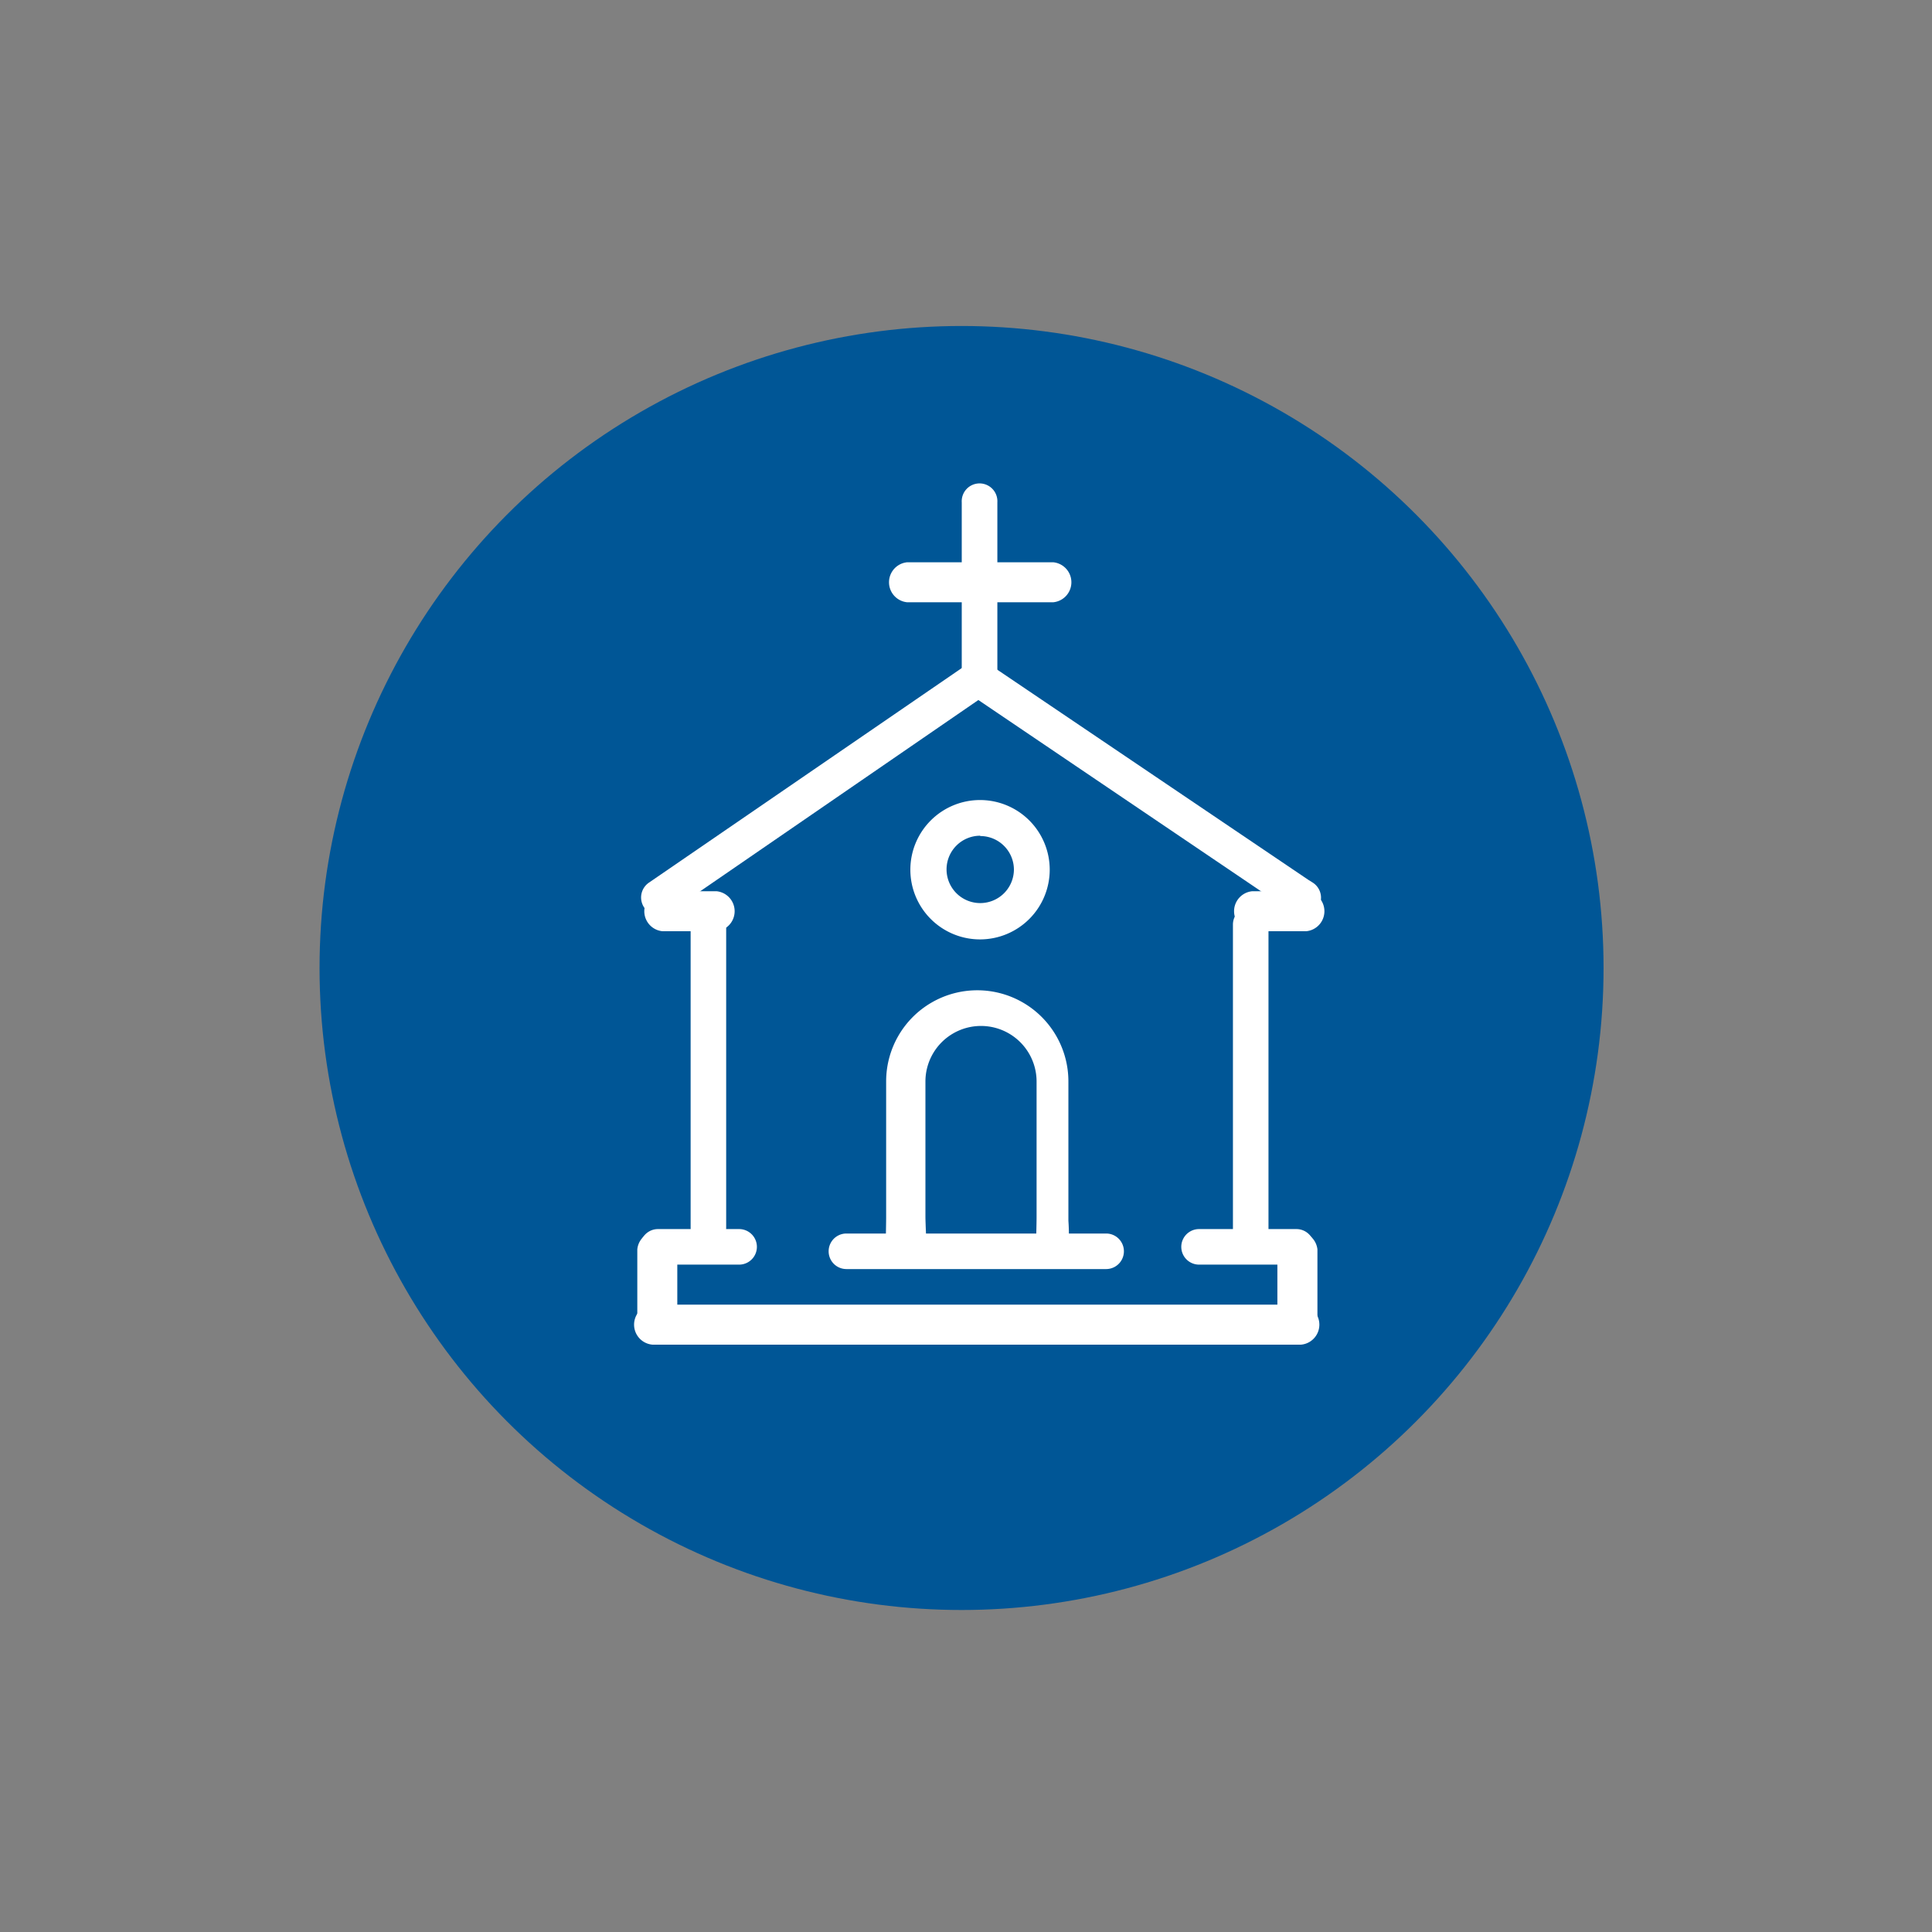<svg id="Layer_1" data-name="Layer 1" xmlns="http://www.w3.org/2000/svg" viewBox="0 0 300 300"><rect x="0" y="0" width="300" height="300" fill="#808080" stroke="none"/><defs><style>.cls-1{fill:#005696;}.cls-2{fill:#fff;}</style></defs><circle class="cls-1" cx="149.31" cy="150.31" r="99.69"/><path class="cls-2" d="M202.33,141.46a2.19,2.19,0,0,1-1.12-.32l-.75-.47-48.54-32.8-48.39,33.22a2.1,2.1,0,0,1-2.38-3.47l49.57-34a2.09,2.09,0,0,1,2.37,0l49.66,33.56.69.43a2.1,2.1,0,0,1-1.11,3.88Z"/><path class="cls-2" d="M102.34,142.15a2.79,2.79,0,0,1-1.58-5.09l49.57-34a2.84,2.84,0,0,1,3.15,0l49.66,33.55.67.42a2.79,2.79,0,0,1-1.48,5.16,2.75,2.75,0,0,1-1.48-.43l-.76-.47L151.92,108.7l-48,33A2.78,2.78,0,0,1,102.34,142.15Zm49.57-38.23a1.38,1.38,0,0,0-.8.25l-49.57,34a1.42,1.42,0,0,0-.36,2,1.45,1.45,0,0,0,2,.36l48.39-33.22a.69.69,0,0,1,.78,0l48.54,32.8.73.45a1.45,1.45,0,0,0,1.94-.44,1.39,1.39,0,0,0,.18-1.07,1.37,1.37,0,0,0-.62-.88l-.69-.43L152.7,104.16A1.36,1.36,0,0,0,151.91,103.92Z"/><path class="cls-2" d="M152.21,145.18a10.13,10.13,0,1,1,10.12-10.13A10.14,10.14,0,0,1,152.21,145.18Zm0-16.05a5.93,5.93,0,1,0,5.92,5.92A5.93,5.93,0,0,0,152.21,129.13Z"/><path class="cls-2" d="M152.21,145.87A10.82,10.82,0,1,1,163,135.05,10.83,10.83,0,0,1,152.21,145.87Zm0-20.25a9.44,9.44,0,1,0,9.43,9.43A9.44,9.44,0,0,0,152.21,125.62Zm0,16a6.62,6.62,0,1,1,6.61-6.62A6.62,6.62,0,0,1,152.21,141.67Zm0-11.85a5.23,5.23,0,1,0,5.23,5.23A5.23,5.23,0,0,0,152.21,129.82Z"/><path class="cls-2" d="M152.11,107.85a2.07,2.07,0,0,1-2.07-2.1V78a2.07,2.07,0,1,1,4.14,0v27.73A2.08,2.08,0,0,1,152.11,107.85Z"/><path class="cls-2" d="M152.11,108.54a2.78,2.78,0,0,1-2.77-2.79V78a2.77,2.77,0,1,1,5.53,0v27.73A2.78,2.78,0,0,1,152.11,108.54Zm0-31.93A1.38,1.38,0,0,0,150.73,78v27.73a1.38,1.38,0,1,0,2.76,0V78A1.38,1.38,0,0,0,152.11,76.61Z"/><path class="cls-2" d="M163.55,92.83H140.86a2.44,2.44,0,0,1,0-4.83h22.69a2.44,2.44,0,0,1,0,4.83Z"/><path class="cls-2" d="M163.55,93.52H140.86a3.12,3.12,0,0,1,0-6.21h22.69a3.12,3.12,0,0,1,0,6.21Zm-22.69-4.83c-.75,0-1.41,1-1.41,1.73s.66,1.72,1.41,1.72h22.69c.76,0,1.41-1,1.41-1.72s-.65-1.73-1.41-1.73Z"/><path class="cls-2" d="M202.84,143.91h-8.4a2.44,2.44,0,0,1,0-4.83h8.4a2.44,2.44,0,0,1,0,4.83Z"/><path class="cls-2" d="M202.84,144.6h-8.4a3.12,3.12,0,0,1,0-6.21h8.4a3.12,3.12,0,0,1,0,6.21Zm-8.4-4.83c-.76,0-1.41.95-1.41,1.73s.65,1.72,1.41,1.72h8.4c.76,0,1.42-.95,1.42-1.72s-.66-1.73-1.42-1.73Z"/><path class="cls-2" d="M111.26,143.91h-8.4a2.44,2.44,0,0,1,0-4.83h8.4a2.44,2.44,0,0,1,0,4.83Z"/><path class="cls-2" d="M111.26,144.6h-8.4a3.12,3.12,0,0,1,0-6.21h8.4a3.12,3.12,0,0,1,0,6.21Zm-8.4-4.83c-.76,0-1.41.95-1.41,1.73s.65,1.72,1.41,1.72h8.4c.76,0,1.41-.95,1.41-1.72s-.65-1.73-1.41-1.73Z"/><path class="cls-2" d="M202,208.11H101.33a2.44,2.44,0,0,1,0-4.84H202a2.44,2.44,0,0,1,0,4.84Z"/><path class="cls-2" d="M202,208.8H101.33a3.12,3.12,0,0,1,0-6.22H202a3.12,3.12,0,0,1,0,6.22ZM101.33,204c-.77,0-1.44.95-1.44,1.73s.67,1.73,1.44,1.73H202a1.76,1.76,0,0,0,0-3.46Z"/><path class="cls-2" d="M201.31,195.68H186.19a2.07,2.07,0,1,1,0-4.14h15.12a2.07,2.07,0,1,1,0,4.14Z"/><path class="cls-2" d="M201.31,196.37H186.19a2.76,2.76,0,1,1,0-5.52h15.12a2.76,2.76,0,1,1,0,5.52Zm-15.12-4.14a1.38,1.38,0,1,0,0,2.76h15.12a1.38,1.38,0,1,0,0-2.76Z"/><path class="cls-2" d="M171.76,196.37H131.43a2.07,2.07,0,1,1,0-4.14h40.33a2.07,2.07,0,1,1,0,4.14Z"/><path class="cls-2" d="M171.76,197.06H131.43a2.76,2.76,0,1,1,0-5.52h40.33a2.76,2.76,0,1,1,0,5.52Zm-40.33-4.14a1.38,1.38,0,1,0,0,2.76h40.33a1.38,1.38,0,1,0,0-2.76Z"/><path class="cls-2" d="M114.77,195.68h-12.6a2.07,2.07,0,1,1,0-4.14h12.6a2.07,2.07,0,1,1,0,4.14Z"/><path class="cls-2" d="M114.77,196.37h-12.6a2.76,2.76,0,1,1,0-5.52h12.6a2.76,2.76,0,1,1,0,5.52Zm-12.6-4.14a1.38,1.38,0,1,0,0,2.76h12.6a1.38,1.38,0,1,0,0-2.76Z"/><path class="cls-2" d="M110,192.71a2.07,2.07,0,0,1-2.07-2.1V142.72a2.07,2.07,0,1,1,4.14,0v47.89A2.07,2.07,0,0,1,110,192.71Z"/><path class="cls-2" d="M110,193.4a2.78,2.78,0,0,1-2.76-2.79V142.72a2.76,2.76,0,1,1,5.52,0v47.89A2.78,2.78,0,0,1,110,193.4Zm0-52.09a1.38,1.38,0,0,0-1.38,1.41v47.89a1.38,1.38,0,1,0,2.76,0V142.72A1.38,1.38,0,0,0,110,141.31Z"/><path class="cls-2" d="M194.21,193.55a2.07,2.07,0,0,1-2.07-2.1V143.56a2.07,2.07,0,1,1,4.14,0v47.89A2.07,2.07,0,0,1,194.21,193.55Z"/><path class="cls-2" d="M194.21,194.24a2.78,2.78,0,0,1-2.76-2.79V143.56a2.76,2.76,0,1,1,5.52,0v47.89A2.78,2.78,0,0,1,194.21,194.24Zm0-52.09a1.38,1.38,0,0,0-1.38,1.41v47.89a1.38,1.38,0,1,0,2.76,0V143.56A1.38,1.38,0,0,0,194.21,142.15Z"/><path class="cls-2" d="M164.38,194.72a1.5,1.5,0,0,1-.37,0c-1.15-.2-2.55,0-2.34-1.18.07-.42.1-3.68.1-4.57v-21a9.32,9.32,0,0,0-18.64,0v21c0,.73.15,4.3.2,4.7.16,1.14-.1.6-1.24.77s-3.63.89-3.8-.25c-.14-.87,0-5.19,0-5.22v-21a13.46,13.46,0,0,1,26.92,0v21a45.67,45.67,0,0,1,.07,5C165.11,194.9,165.38,194.72,164.38,194.72Z"/><path class="cls-2" d="M139.45,195.46c-1.45,0-1.78-.76-1.85-1.21-.11-.76,0-3.63,0-5.28V167.92a14.15,14.15,0,0,1,28.3,0v21c0,.08,0,.31,0,.63a31.58,31.58,0,0,1,0,4.45c0,.18-.05.32-.06.43,0,.29-.12,1-1,1h-.2a5.87,5.87,0,0,1-.85-.06c-.23,0-.46-.06-.69-.08a2.7,2.7,0,0,1-2-.75,1.44,1.44,0,0,1-.23-1.15c0-.35.09-3.3.09-4.45v-21a8.63,8.63,0,0,0-17.26,0v21c0,.75.15,4.28.2,4.6a1.53,1.53,0,0,1-.18,1.24.93.93,0,0,1-.73.3h-.23a3.38,3.38,0,0,0-.69,0l-.72.12A10.64,10.64,0,0,1,139.45,195.46ZM139,194.3a1.28,1.28,0,0,1,.48-.08,10.81,10.81,0,0,0,1.76-.3c.29-.06.56-.14.78-.17a4.23,4.23,0,0,1,.65-.06c-.06-.63-.2-4.09-.2-4.76v-21a10,10,0,0,1,20,0v21s0,4.11-.11,4.68a.27.27,0,0,0,0,.12,3.82,3.82,0,0,0,1,.17c.27,0,.53.06.79.11a3.39,3.39,0,0,0,.44,0c0-.08,0-.17,0-.26a34.41,34.41,0,0,0-.05-4.14c0-.36,0-.62,0-.7v-21a12.77,12.77,0,0,0-25.54,0v21.23c-.08,2.62-.09,4.46,0,5.15Z"/><path class="cls-2" d="M102.06,207a2.39,2.39,0,0,1-2.41-2.11V194a2.44,2.44,0,0,1,4.83,0v10.92A2.4,2.4,0,0,1,102.06,207Z"/><path class="cls-2" d="M102.06,207.69a3.09,3.09,0,0,1-3.1-2.8V194a3.12,3.12,0,0,1,6.21,0v10.92A3.09,3.09,0,0,1,102.06,207.69Zm0-15.13c-.77,0-1.72.65-1.72,1.41v10.92c0,.76,1,1.42,1.72,1.42s1.73-.66,1.73-1.42V194C103.79,193.21,102.84,192.56,102.06,192.56Z"/><path class="cls-2" d="M201.46,207a2.4,2.4,0,0,1-2.42-2.11V194a2.44,2.44,0,0,1,4.84,0v10.92A2.4,2.4,0,0,1,201.46,207Z"/><path class="cls-2" d="M201.46,207.69a3.09,3.09,0,0,1-3.11-2.8V194a3.13,3.13,0,0,1,6.22,0v10.92A3.1,3.1,0,0,1,201.46,207.69Zm0-15.13c-.78,0-1.73.65-1.73,1.41v10.92c0,.76,1,1.42,1.73,1.42s1.72-.66,1.72-1.42V194C203.18,193.21,202.24,192.56,201.46,192.56Z"/></svg>